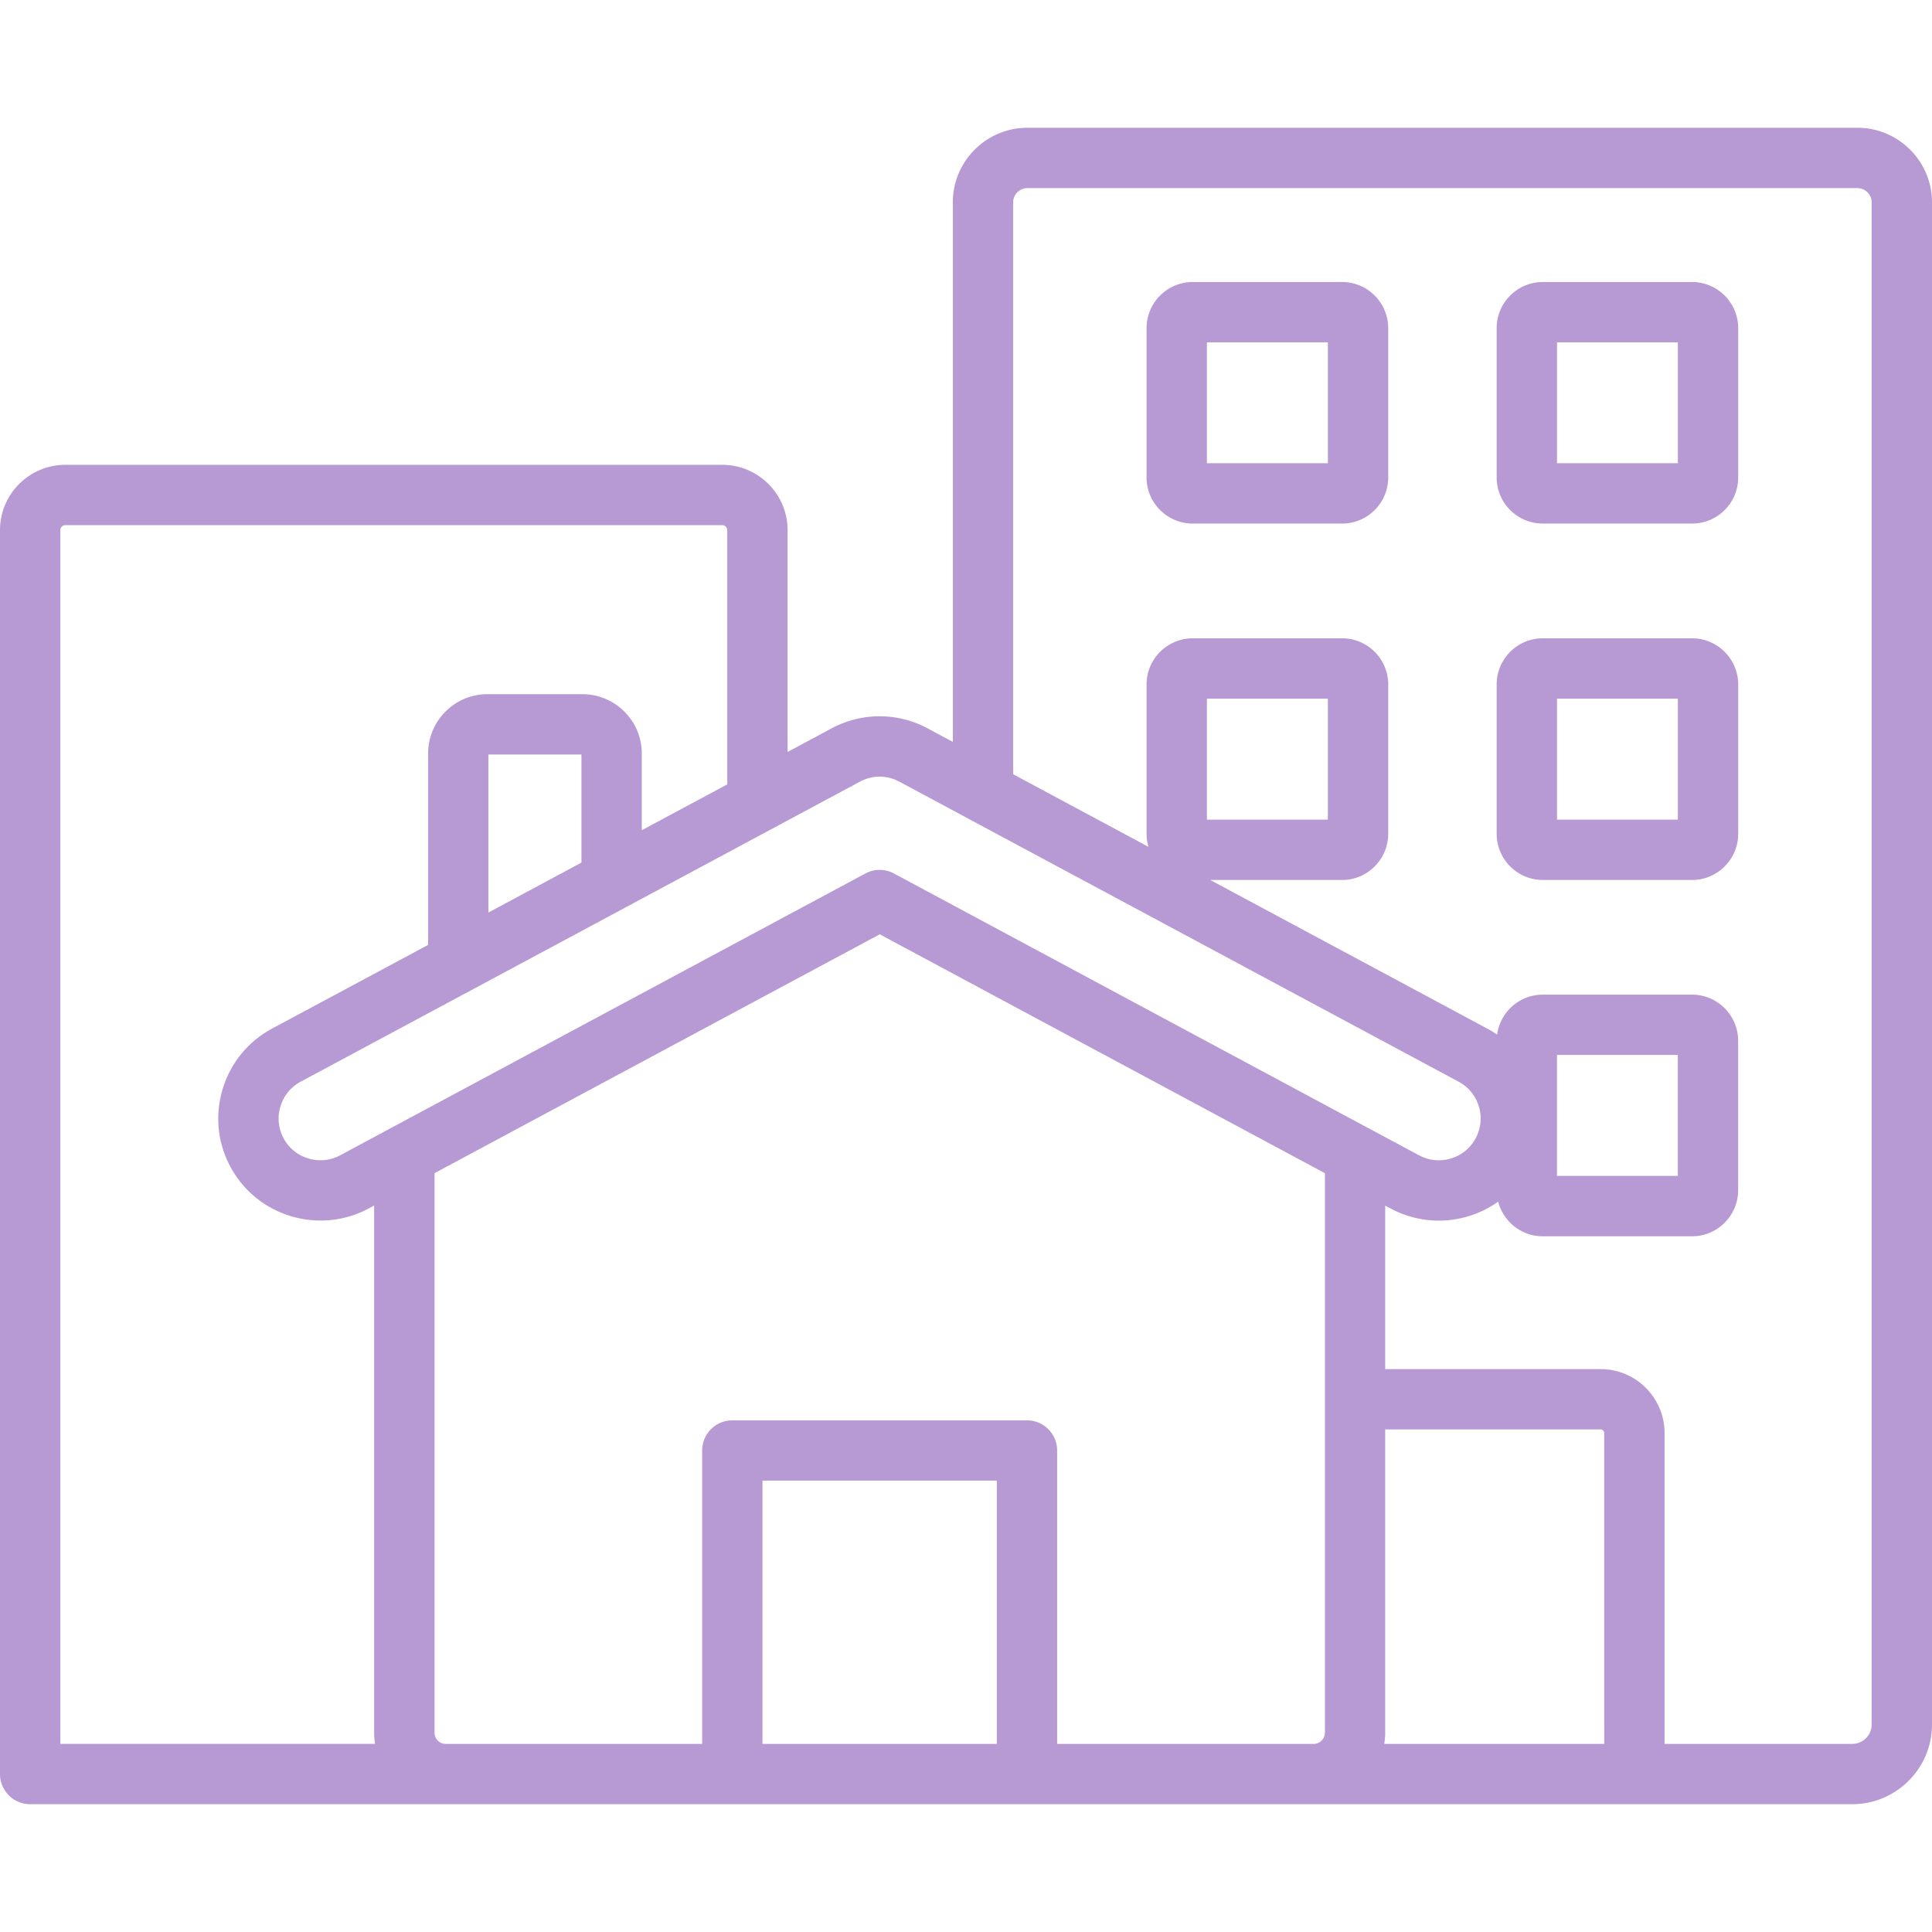 <svg xmlns="http://www.w3.org/2000/svg" version="1.1" xmlns:xlink="http://www.w3.org/1999/xlink" width="512" height="512" x="0" y="0" viewBox="0 0 512 512" style="enable-background:new 0 0 512 512" xml:space="preserve" class=""><g><path d="M492.21 33.86H272.27c-10.89 0-19.76 8.86-19.76 19.76v142.99l-6.57-3.53c-8.12-4.39-17.79-4.34-25.88.12l-11.34 6.08V140.5c0-9.55-7.77-17.32-17.32-17.32H17.32C7.77 123.18 0 130.95 0 140.5v329.64c0 4.42 3.58 7.99 7.99 7.99H490.85c11.66 0 21.15-9.47 21.15-21.12V53.62c0-10.89-8.88-19.76-19.79-19.76zM227.66 207.27c.03-.02.06-.04.1-.05 3.31-1.84 7.27-1.86 10.6-.06l148.21 79.51c2.6 1.4 4.5 3.73 5.35 6.56s.54 5.83-.87 8.45c-2.87 5.36-9.59 7.37-14.98 4.49l-12.77-6.85c-.29-.18-.6-.35-.92-.49L236.9 231.48a7.977 7.977 0 0 0-7.56 0l-125.73 67.46c-.16.08-.32.16-.48.26l-12.99 6.97c-5.38 2.88-12.1.86-14.98-4.51-1.4-2.6-1.7-5.59-.85-8.42s2.76-5.17 5.35-6.57l45.47-24.39c.07-.04.13-.07.2-.11l40.29-21.61c.16-.08.33-.17.48-.26zm197.48 254.88h-58.3c.15-.95.25-1.92.25-2.92v-80.42h57.09c.51 0 .96.45.96.96zm-74.04-2.92c0 1.58-1.34 2.92-2.92 2.92h-68.03V384.4c0-4.42-3.58-7.99-7.99-7.99h-78.09c-4.41 0-7.99 3.58-7.99 7.99v77.75h-68c-1.58 0-2.92-1.34-2.92-2.92V310.9l117.98-63.3 117.98 63.31v148.32zM154.09 228.6l-24.66 13.23v-41.88h24.66zm-138.1-88.1c0-.73.6-1.33 1.33-1.33H191.4c.73 0 1.33.6 1.33 1.33v67.37l-22.65 12.15v-20.33c0-8.67-7.07-15.73-15.76-15.73h-25.14c-8.67 0-15.73 7.06-15.73 15.73v50.72L72.1 272.59c-6.36 3.42-11.01 9.12-13.1 16.04-2.08 6.93-1.35 14.25 2.08 20.61 7.05 13.11 23.48 18.05 36.61 11.02l1.46-.79v139.75c0 1 .1 1.96.25 2.92H15.99zm186.07 321.65v-69.76h62.11v69.76zm293.95-5.13c0 2.83-2.31 5.13-5.16 5.13h-49.72v-82.37c0-9.35-7.6-16.95-16.95-16.95h-57.09V319.5l1.44.77h.01a27.01 27.01 0 0 0 12.75 3.21c5.63 0 11.15-1.77 15.74-5.03 1.36 5.27 6.14 9.18 11.81 9.18h39.57c6.74 0 12.22-5.49 12.22-12.25v-39.54c0-6.75-5.48-12.25-12.22-12.25h-39.57c-6.18 0-11.29 4.63-12.09 10.6-.83-.58-1.7-1.12-2.61-1.6l-73.42-39.39h34.95c6.74 0 12.22-5.49 12.22-12.25v-39.57c0-6.74-5.48-12.22-12.22-12.22H316.1c-6.75 0-12.25 5.48-12.25 12.22v39.57c0 1.21.18 2.37.51 3.47l-35.86-19.23V53.62c0-2.08 1.69-3.77 3.77-3.77h219.94c2.09 0 3.8 1.69 3.8 3.77zm-83.4-145.39v-32.06h32.03v32.06zm-92.77-94.42v-32.06h32.06v32.06zm35.83-142.47H316.1c-6.75 0-12.25 5.48-12.25 12.22v39.57c0 6.74 5.49 12.22 12.25 12.22h39.57c6.74 0 12.22-5.48 12.22-12.22V86.96c-.01-6.74-5.49-12.22-12.22-12.22zm-3.77 48.02h-32.06V90.73h32.06zm96.52-48.02h-39.57c-6.74 0-12.22 5.48-12.22 12.22v39.57c0 6.74 5.48 12.22 12.22 12.22h39.57c6.74 0 12.22-5.48 12.22-12.22V86.96c-.01-6.74-5.49-12.22-12.22-12.22zm-3.77 48.02h-32.03V90.73h32.03zm3.77 46.4h-39.57c-6.74 0-12.22 5.48-12.22 12.22v39.57c0 6.75 5.48 12.25 12.22 12.25h39.57c6.74 0 12.22-5.49 12.22-12.25v-39.57c-.01-6.74-5.49-12.22-12.22-12.22zm-3.77 48.05h-32.03v-32.06h32.03z" fill="#b79ad4" opacity="1" data-original="#000000"></path></g></svg>